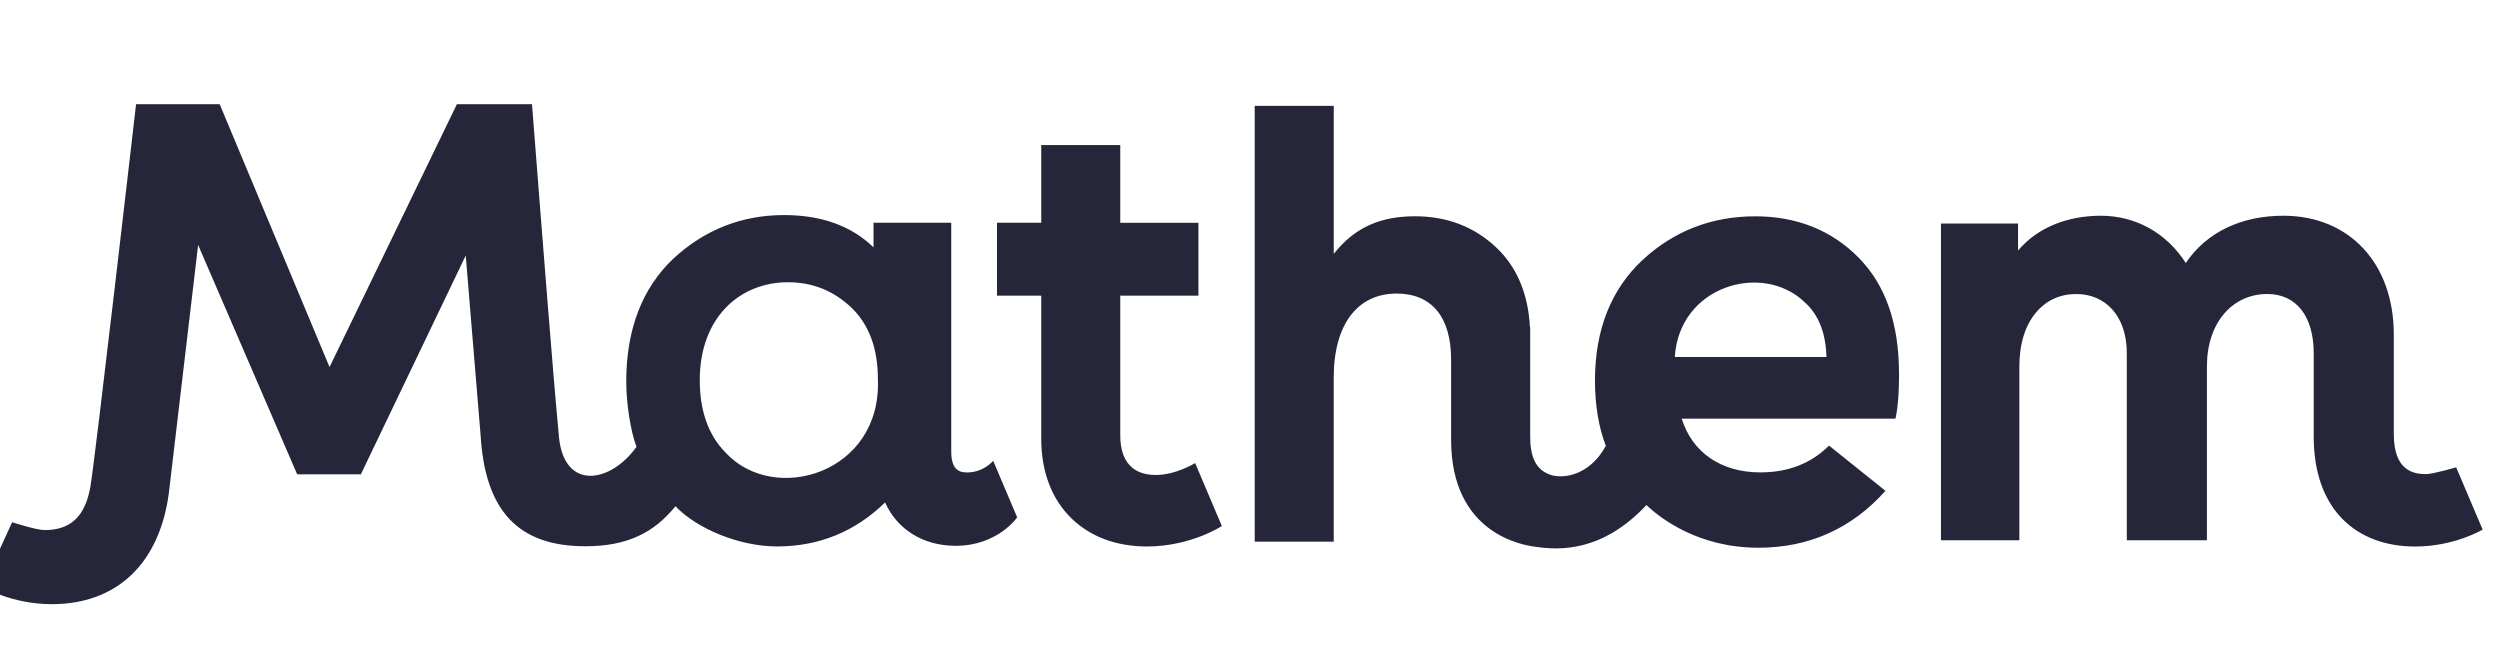 <svg xmlns="http://www.w3.org/2000/svg" width="120" height="32" viewBox="0 0 120 32" fill="none"><g clip-path="url(#clip0_1425_8)"><path d="M117.896 22.431C117.896 22.431 116.786 22.757 116.451 22.757C115.789 22.757 114.907 22.557 114.902 20.831V16.053C114.902 12.644 112.771 10.355 109.6 10.355C107.618 10.355 105.935 11.117 104.917 12.624C104.008 11.195 102.521 10.355 100.847 10.355C99.246 10.355 97.8 10.915 96.866 12.027V10.731H93.166V25.933H96.929V17.587C96.929 16.512 97.208 15.615 97.735 14.993C98.222 14.417 98.886 14.113 99.656 14.113C101.073 14.113 102.087 15.177 102.087 16.96V25.933H105.932V17.587C105.932 15.476 107.169 14.112 108.827 14.112C110.223 14.112 111.058 15.179 111.058 16.96V20.973C111.058 22.641 111.538 24.008 112.451 24.925C113.302 25.781 114.504 26.233 115.925 26.233C117.82 26.233 119.167 25.421 119.167 25.421L117.896 22.431ZM57.367 22.228C57.367 22.228 56.445 22.799 55.477 22.799C54.361 22.799 53.773 22.14 53.773 20.895V14.191H57.525V10.693H53.773V6.964H49.98V10.692H47.855V14.191H49.979V21.049C49.979 22.647 50.488 23.977 51.449 24.9C52.355 25.771 53.601 26.231 55.049 26.231C57.166 26.231 58.649 25.249 58.649 25.249L57.367 22.228ZM47.673 22.117C47.673 22.117 47.226 22.677 46.419 22.677C46.044 22.677 45.66 22.557 45.66 21.667V10.692H41.929V11.873C40.87 10.843 39.429 10.323 37.633 10.323C35.611 10.323 33.826 11.024 32.328 12.407C30.823 13.829 30.06 15.813 30.06 18.308C30.06 19.388 30.274 20.712 30.551 21.448C29.311 23.187 27.099 23.564 26.833 21.004C26.72 19.74 26.673 19.247 26.571 18.036C26.218 13.824 25.536 5 25.536 5H21.932L15.818 17.619L10.544 5H6.531C6.531 5 4.539 22.312 4.329 23.421C4.07 24.803 3.373 25.444 2.142 25.444C1.747 25.444 0.582 25.067 0.582 25.067L-0.833 28.164C-0.833 28.164 0.535 29 2.485 29C5.6 29 7.648 27.063 8.103 23.683L9.51 11.757L14.264 22.768H17.321L22.355 12.265L23.067 20.869C23.28 24.52 24.875 26.22 28.092 26.22C30.12 26.22 31.389 25.569 32.423 24.3C33.471 25.4 35.521 26.228 37.296 26.229C39.309 26.229 41.049 25.519 42.484 24.117C43.063 25.415 44.318 26.199 45.869 26.199C47.896 26.199 48.824 24.833 48.824 24.833L47.673 22.117ZM34.827 21.723C34.011 20.899 33.589 19.739 33.589 18.245C33.589 15.227 35.521 13.548 37.819 13.548C38.995 13.548 39.994 13.944 40.87 14.767C41.715 15.589 42.139 16.719 42.139 18.213C42.318 22.728 37.153 24.253 34.827 21.723ZM89.2 12.353C87.904 11.047 86.24 10.383 84.252 10.383C82.169 10.383 80.353 11.084 78.856 12.467C77.331 13.88 76.558 15.832 76.558 18.276C76.558 19.436 76.737 20.513 77.08 21.4C76.278 22.88 74.947 23 74.38 22.776C73.699 22.527 73.449 21.893 73.449 20.953V15.696L73.436 15.7C73.353 14.101 72.811 12.819 71.826 11.884C70.773 10.887 69.462 10.381 67.921 10.381C66.264 10.381 65.02 10.915 64.02 12.187V5.081H60.226V26H64.019V18.12C64.019 15.56 65.172 14.091 67.035 14.091C68.722 14.091 69.653 15.217 69.653 17.259V21.107C69.653 25.653 73.132 26.18 73.751 26.252C74.86 26.412 76.918 26.499 79.027 24.243C79.689 24.869 81.509 26.291 84.406 26.291C86.837 26.291 88.884 25.371 90.502 23.56L87.793 21.388C86.943 22.241 85.837 22.675 84.498 22.675C82.612 22.675 81.229 21.72 80.722 20.097H90.979C90.979 20.097 91.154 19.501 91.154 17.967C91.151 15.516 90.513 13.679 89.2 12.353ZM80.39 17.135C80.604 13.716 84.587 12.575 86.601 14.485C87.304 15.101 87.638 15.993 87.67 17.135H80.39Z" fill="#26263A"></path></g><defs><clipPath id="clip0_1425_8"><rect width="120" height="32" fill="white"></rect></clipPath></defs></svg>